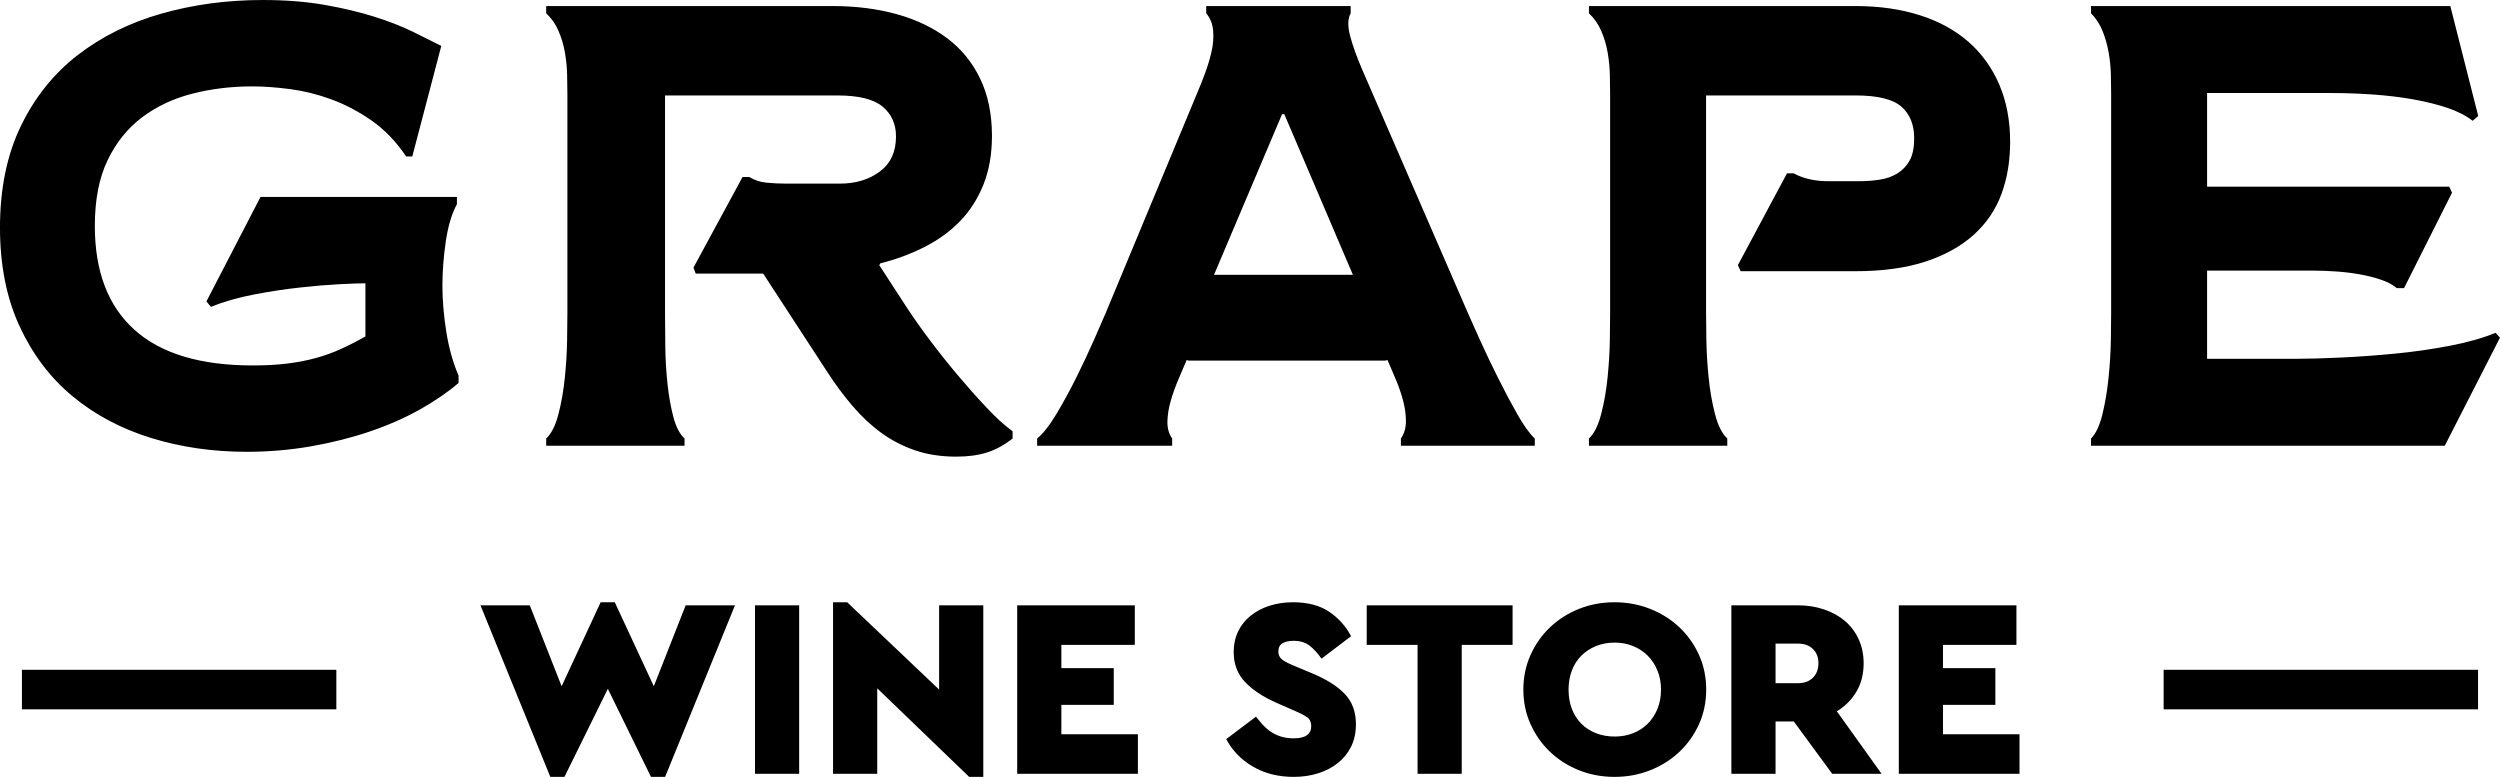 <?xml version="1.0" encoding="UTF-8"?>
<!DOCTYPE svg PUBLIC "-//W3C//DTD SVG 1.1//EN" "http://www.w3.org/Graphics/SVG/1.1/DTD/svg11.dtd">
<!-- Creator: CorelDRAW -->
<svg xmlns="http://www.w3.org/2000/svg" xml:space="preserve" width="172.231mm" height="53.521mm" version="1.1" style="shape-rendering:geometricPrecision; text-rendering:geometricPrecision; image-rendering:optimizeQuality; fill-rule:evenodd; clip-rule:evenodd"
viewBox="0 0 17208.83 5347.67"
 xmlns:xlink="http://www.w3.org/1999/xlink"
 xmlns:xodm="http://www.corel.com/coreldraw/odm/2003">
 <defs>
  <style type="text/css">
   <![CDATA[
    .fil0 {fill:black}
   ]]>
  </style>
 </defs>
 <g id="Слой_x0020_1">
  <path class="fil0" d="M16828.51 3068.38l380.32 -744.21 -30.75 -33.28c-87.29,36.05 -192.05,65.84 -315.03,89.39 -122.98,23.61 -248.98,41.59 -378.06,54.09 -129.41,12.48 -254.3,21.44 -374.62,26.98 -120.32,5.59 -220.15,8.35 -299.48,8.35l-618.32 0 0 -607 725.75 0c53.89,0 109.69,2.04 167,6.21 57.69,4.15 112.73,11.08 165.11,20.77 52.75,9.71 100.58,22.21 144.23,37.42 43.27,15.27 77.81,34 103.62,56.14l50.1 0 330.22 -656.92 -19.35 -41.57 -1666.68 0 0 -644.43 852.51 0c97.16,0 194.72,3.43 291.89,10.36 97.17,6.98 189.02,18 274.43,33.29 85.78,15.22 163.96,34.62 234.57,58.18 70.21,23.54 128.67,53.34 174.6,89.39l38.34 -33.24 -192.05 -756.71 -2473.26 0 0 49.92c33.4,33.24 59.59,73.45 78.94,120.55 18.97,47.15 33.03,96.34 42.14,147.62 9.11,51.28 14.06,101.88 15.57,151.75 1.14,49.9 1.9,95.64 1.9,137.17l0 1505.09c0,41.53 -0.76,103.24 -1.9,185.05 -1.51,81.72 -6.45,167.69 -15.57,257.75 -9.1,90.09 -23.16,174.58 -42.14,253.59 -19.35,79 -45.54,135.17 -78.94,168.42l0 49.88 2434.91 0zm-2948.36 1370.79l-505.54 0 0 159.92 360.63 0 0 253.02 -360.63 0 0 202.11 526.76 0 0 272.34 -830.82 0 0 -1159.77 809.6 0 0 272.37zm-1658.09 263.57l155.54 0c42.39,0 76.3,-12.6 101.65,-37.77 25.32,-25.19 38.01,-58.3 38.01,-99.29 0,-41 -12.69,-73.82 -38.01,-98.42 -25.35,-24.6 -59.25,-36.9 -101.65,-36.9l-155.54 0 0 272.37zm390.08 623.82l-264.29 -360.2 -125.79 0 0 360.2 -304.07 0 0 -1159.77 458.74 0c63.62,0 123.43,9.34 178.81,28.1 55.67,18.73 103.39,45.13 143.48,79.05 40.08,34.01 71.89,75.89 94.85,125.68 22.96,49.76 34.5,105.1 34.5,166.06 0,73.79 -16.52,138.84 -49.53,195.07 -33.29,56.24 -78.05,101.34 -134.91,135.3l308.17 430.51 -339.98 0zm-1496.7 -903.22c-47.14,0 -90.19,7.9 -129.05,23.73 -38.92,15.82 -72.46,37.8 -100.75,65.89 -28.31,28.1 -50.09,62.1 -65.4,101.92 -15.33,39.82 -23,83.77 -23,131.79 0,49.22 7.67,93.75 23,133.57 15.31,39.85 37.09,73.83 65.4,101.91 28.29,28.13 61.83,49.81 100.75,65.02 38.87,15.26 81.91,22.85 129.05,22.85 44.77,0 86.61,-7.59 125.53,-22.85 38.86,-15.21 72.45,-36.89 100.74,-65.02 28.28,-28.08 50.66,-62.06 67.17,-101.91 16.48,-39.82 24.75,-84.35 24.75,-133.57 0,-48.02 -8.27,-91.97 -24.75,-131.79 -16.52,-39.82 -38.9,-73.82 -67.17,-101.92 -28.29,-28.09 -61.88,-50.07 -100.74,-65.89 -38.92,-15.83 -80.75,-23.73 -125.53,-23.73zm-1.79 -277.69c87.23,0 169.09,15.26 245.74,45.71 76.6,30.46 143.47,72.64 200.62,126.54 57.17,53.87 102.24,117.44 135.25,190.7 32.98,73.18 49.47,152.54 49.47,238.06 0,85.56 -16.49,164.92 -49.47,238.13 -33.01,73.22 -78.08,136.77 -135.25,190.66 -57.15,53.9 -124.03,96.07 -200.62,126.51 -76.65,30.48 -158.51,45.7 -245.74,45.7 -87.18,0 -168.79,-15.22 -244.82,-45.7 -76.03,-30.43 -142.3,-72.61 -198.86,-126.51 -56.56,-53.9 -101.39,-117.44 -134.37,-190.66 -32.97,-73.21 -49.5,-152.57 -49.5,-238.13 0,-85.52 16.53,-164.88 49.5,-238.06 32.98,-73.26 77.81,-136.84 134.37,-190.7 56.55,-53.9 122.83,-96.07 198.86,-126.54 76.03,-30.45 157.64,-45.71 244.82,-45.71zm-701.78 293.52l-350.04 0 0 887.39 -303.99 0 0 -887.39 -350.05 0 0 -272.37 1004.08 0 0 272.37zm-1511.39 -293.52c102.52,0 186.17,22.29 250.99,66.8 64.8,44.52 114.34,100.21 148.5,166.94l-203.3 154.67c-27.1,-38.68 -54.8,-68.86 -83.08,-90.53 -28.28,-21.63 -64.84,-32.52 -109.58,-32.52 -30.66,0 -55.68,5.58 -75.16,16.71 -19.43,11.15 -29.2,30.17 -29.2,57.15 0,22.25 7.71,39.82 23,52.68 15.34,12.92 41.27,26.96 77.83,42.19l134.32 56.24c97.82,40.96 172.06,88.14 222.74,141.46 50.67,53.3 76.02,122.72 76.02,208.23 0,57.39 -10.88,108.42 -32.67,152.89 -21.86,44.48 -52.15,82.29 -91.09,113.34 -38.86,31.05 -84.27,54.78 -136.12,71.18 -51.85,16.39 -107.83,24.59 -167.91,24.59 -107.22,0 -201.21,-23.72 -281.95,-71.17 -80.72,-47.45 -141.73,-110.41 -182.96,-188.87l205.09 -154.67c14.11,18.75 29.42,37.2 45.92,55.34 16.51,18.18 35.04,34.31 55.64,48.36 20.65,14.03 43.95,25.16 69.84,33.35 25.96,8.24 55.42,12.31 88.41,12.31 80.15,0 120.2,-28.1 120.2,-84.35 0,-26.94 -9.41,-47.13 -28.28,-60.62 -18.86,-13.47 -48.93,-29 -90.19,-46.56l-120.21 -52.73c-93.06,-41.04 -165.52,-89.04 -217.37,-144.09 -51.86,-55.06 -77.82,-123.58 -77.82,-205.61 0,-51.53 10.02,-98.38 30.07,-140.58 20.03,-42.18 48.32,-78.2 84.82,-108.06 36.57,-29.88 79.87,-53.03 129.94,-69.41 50.1,-16.41 104.61,-24.65 163.55,-24.65zm-1088.94 293.52l-505.58 0 0 159.92 360.61 0 0 253.02 -360.61 0 0 202.11 526.8 0 0 272.34 -830.84 0 0 -1159.77 809.62 0 0 272.37zm-1042.99 -272.37l0 1180.87 -97.19 0 -632.86 -609.76 0 588.66 -304.08 0 0 -1180.91 97.25 0 632.86 601.01 0 -579.87 304.02 0zm-1267.44 1159.77l-304.06 0 0 -1159.77 304.06 0 0 1159.77zm-441.92 -1159.77l-480.84 1180.87 -97.24 0 -296.96 -606.24 -298.76 606.24 -97.21 0 -480.83 -1180.87 339.4 0 219.21 557.06 268.69 -578.2 97.26 0 268.65 578.2 219.24 -557.06 339.41 0zm-4908.28 716.1l0 -272.41 2164.33 0 0 272.41 -2164.33 0zm14742.58 0l0 -272.41 2164.28 0 0 272.41 -2164.28 0zm-2592.75 -3689.61l-338 631.95 19.2 41.6 787.34 0c189.44,0 351.37,-22.2 485.76,-66.54 134.42,-44.32 245.17,-106.01 332.21,-185.04 87.07,-78.98 150.42,-172.52 190.11,-280.57 39.68,-108.14 59.52,-227.32 59.52,-357.58 0,-146.91 -24.98,-278.58 -74.86,-395.02 -49.98,-116.37 -121,-214.8 -213.15,-295.19 -92.19,-80.36 -204.17,-141.35 -336.03,-182.92 -131.89,-41.56 -278.45,-62.37 -439.74,-62.37l-1835.69 0 0 49.92c35.83,33.24 63.97,73.45 84.46,120.55 20.45,47.15 35.22,96.34 44.17,147.62 9,51.28 14.09,101.88 15.38,151.75 1.29,49.9 1.94,95.64 1.94,137.17l0 1505.09c0,41.53 -0.65,103.24 -1.94,185.05 -1.29,81.72 -6.37,167.69 -15.38,257.75 -8.95,90.09 -23.72,174.58 -44.17,253.59 -20.49,79 -48.63,135.17 -84.46,168.42l0 49.88 952.4 0 0 -49.88c-35.86,-33.25 -64.03,-89.42 -84.48,-168.42 -20.49,-79.01 -35.22,-163.5 -44.14,-253.59 -8.96,-90.06 -14.13,-176.02 -15.38,-257.75 -1.34,-81.8 -1.94,-143.52 -1.94,-185.05l0 -1496.74 1029.23 0c151.03,0 256.03,25.62 314.93,76.91 58.87,51.28 88.33,124 88.33,218.24 0,63.77 -10.25,114.37 -30.7,151.79 -20.53,37.39 -48.71,67.18 -84.53,89.39 -35.83,22.16 -76.79,36.7 -122.86,43.6 -46.08,6.95 -93.46,10.44 -142.11,10.44l-211.22 0c-92.2,0 -171.53,-18.07 -238.1,-54.05l-46.09 0zm-5161.47 1875.1l929.36 0 0 -49.88c-23.04,-33.25 -33.93,-72.76 -32.64,-118.5 1.29,-45.74 8.95,-92.83 23.04,-141.39 14.09,-48.46 31.35,-96.97 51.85,-145.47l57.61 -135.14 11.54 4.14 1355.62 0 15.34 -4.14 57.66 135.14c20.45,48.5 37.12,97.01 49.91,145.47 12.8,48.56 19.16,95.65 19.16,141.39 0,45.74 -11.46,85.25 -34.54,118.5l0 49.88 921.68 0 0 -49.88c-35.8,-33.25 -76.12,-89.42 -120.94,-168.42 -44.82,-79.01 -89.62,-163.5 -134.41,-253.59 -44.82,-90.06 -85.77,-176.02 -122.86,-257.75l-82.6 -185.05 -725.83 -1671.38c-38.42,-88.68 -66.58,-167.01 -84.5,-234.92 -17.96,-67.9 -16.62,-119.87 3.88,-155.89l0 -49.92 -994.69 0 0 49.92c28.15,33.24 44.17,73.45 48,120.55 3.85,47.15 0,95.62 -11.53,145.53 -11.54,49.87 -26.88,100.47 -46.08,151.7 -19.2,51.33 -37.77,97.78 -55.68,139.3l-625.98 1505.09 -80.65 185.05c-35.87,81.72 -76.19,167.69 -120.97,257.75 -44.79,90.09 -90.9,174.58 -138.25,253.59 -47.35,79 -91.54,135.17 -132.49,168.42l0 49.88zm2173.65 -1176.63l-956.23 0 468.49 -1105.89 15.38 0 472.36 1105.89zm-4201.37 -673.52l-337.98 623.66 15.38 41.6 464.67 0 441.65 677.63c53.8,83.2 111.38,160.8 172.83,232.87 61.46,72.04 127.38,133.73 197.8,185.01 70.41,51.28 147.83,91.47 232.33,120.62 84.5,29.04 179.19,43.61 284.18,43.61 81.94,0 152.96,-9.72 213.17,-29.11 60.11,-19.39 118.37,-51.29 174.7,-95.62l0 -49.91c-53.74,-38.79 -113.26,-92.87 -178.54,-162.16 -65.32,-69.27 -131.21,-143.44 -197.82,-222.39 -66.55,-78.98 -130.54,-159.42 -191.99,-241.17 -61.46,-81.72 -113.95,-155.92 -157.49,-222.43l-191.98 -295.23 7.66 -12.5c110.12,-27.66 212.53,-65.82 307.23,-114.32 94.74,-48.47 176.04,-108.07 243.87,-178.75 67.86,-70.7 120.97,-154.55 159.38,-251.53 38.38,-97.05 57.63,-207.92 57.63,-332.6 0,-149.67 -26.88,-280.67 -80.67,-392.93 -53.79,-112.27 -129.27,-205.12 -226.6,-278.53 -97.27,-73.48 -213.11,-128.92 -347.52,-166.32 -134.4,-37.43 -282.29,-56.14 -443.57,-56.14l-1970.13 0 0 49.92c35.87,33.24 64.03,73.45 84.45,120.55 20.5,47.15 35.27,96.34 44.19,147.62 8.99,51.28 14.12,101.88 15.37,151.75 1.29,49.9 1.93,95.64 1.93,137.17l0 1505.09c0,41.53 -0.64,103.24 -1.93,185.05 -1.25,81.72 -6.37,167.69 -15.37,257.75 -8.92,90.09 -23.69,174.58 -44.19,253.59 -20.42,79 -48.58,135.17 -84.45,168.42l0 49.88 952.41 0 0 -49.88c-33.25,-30.51 -58.88,-79.7 -76.8,-147.61 -17.94,-67.91 -31.38,-143.44 -40.31,-226.57 -8.98,-83.2 -14.13,-167.73 -15.37,-253.62 -1.3,-85.93 -1.94,-164.92 -1.94,-237l0 -1496.74 1186.68 0c145.94,0 249.64,25.62 311.09,76.91 61.41,51.28 92.16,119.86 92.16,205.79 0,105.33 -37.12,185.73 -111.38,241.14 -74.28,55.41 -166.43,83.17 -276.51,83.17l-364.84 0c-46.07,0 -91.55,-2.06 -136.34,-6.26 -44.78,-4.14 -85.13,-17.32 -121,-39.47l-46.04 0zm-5111.54 349.23c0,257.77 44.79,483.72 134.41,677.71 89.58,194 211.22,354.79 364.8,482.28 153.61,127.49 333.48,223.11 539.58,286.91 206.12,63.74 425.69,95.61 658.63,95.61 151.09,0 298.29,-12.49 441.65,-37.42 143.4,-24.94 278.42,-58.91 405.15,-101.89 126.73,-42.95 241.94,-93.56 345.63,-151.74 103.69,-58.22 192.67,-119.22 266.91,-182.96l0 -49.86c-38.37,-88.72 -66.54,-189.18 -84.5,-301.46 -17.92,-112.28 -26.86,-218.26 -26.86,-318.04 0,-97.02 7.69,-198.21 23.03,-303.5 15.38,-105.33 40.97,-191.27 76.82,-257.81l0 -49.92 -1351.81 0 -372.5 719.32 30.69 37.39c89.62,-35.98 188.84,-64.42 297.62,-85.21 108.82,-20.8 213.77,-36.75 314.92,-47.79 101.12,-11.13 191.99,-18.75 272.65,-22.89 80.65,-4.18 140.16,-6.21 178.57,-6.21l0 365.86c-58.86,33.24 -115.83,62.36 -170.88,87.3 -55.06,24.97 -113.3,45.77 -174.71,62.41 -61.46,16.58 -126.78,29.07 -195.9,37.38 -69.12,8.35 -147.2,12.49 -234.24,12.49 -361,0 -632.43,-81.76 -814.17,-245.36 -181.77,-163.47 -272.71,-401.88 -272.71,-715.1 0,-180.14 29.49,-331.21 88.37,-453.16 58.9,-121.96 138.23,-220.38 238.05,-295.23 99.88,-74.78 215.1,-128.86 345.67,-162.12 130.57,-33.25 267.56,-49.88 410.92,-49.88 79.37,0 166.44,6.22 261.14,18.71 94.74,12.49 189.47,36.02 284.21,70.68 94.7,34.62 186.87,83.12 276.48,145.48 89.62,62.37 168.97,144.81 238.1,247.41l42.27 0 199.69 -760.84 -195.85 -97.74c-76.83,-37.42 -165.81,-72.04 -266.96,-103.92 -101.12,-31.88 -215.02,-58.95 -341.76,-81.07 -126.73,-22.2 -268.2,-33.29 -424.36,-33.29 -245.82,0 -478.13,31.23 -697.03,93.57 -218.94,62.36 -410.93,157.32 -576.07,284.78 -165.14,127.53 -295.71,290.33 -391.74,488.51 -96,198.2 -143.98,431.71 -143.98,700.6z"/>
 </g>
</svg>
